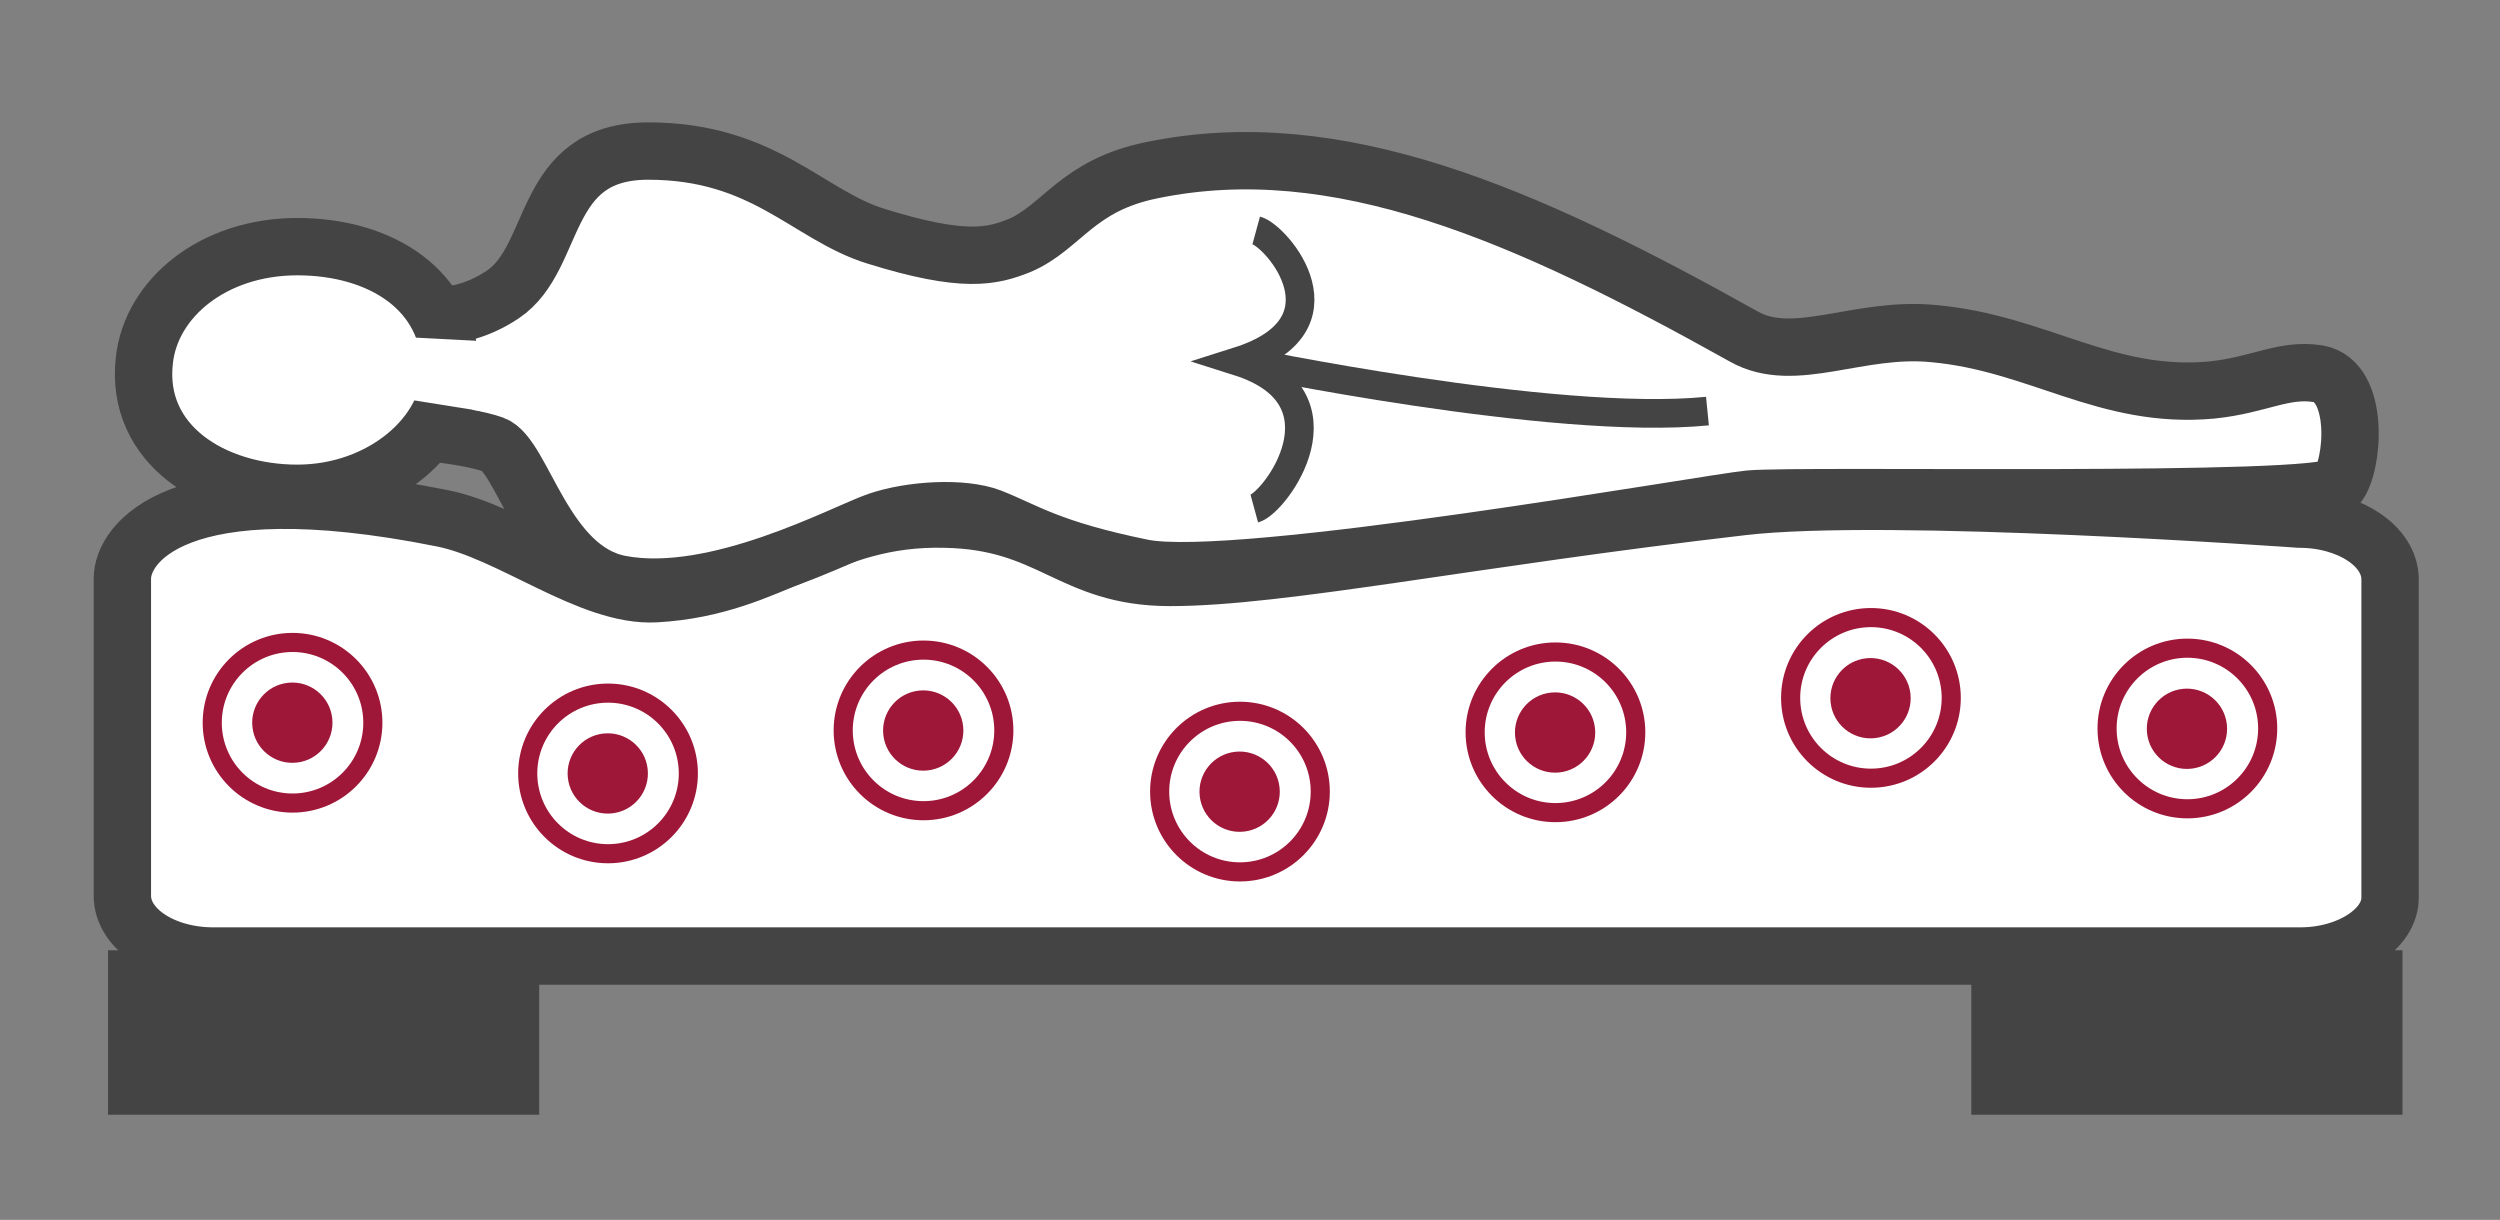 <?xml version="1.0" encoding="utf-8"?>
<!-- Generator: Adobe Illustrator 20.1.0, SVG Export Plug-In . SVG Version: 6.00 Build 0)  -->
<svg version="1.1" xmlns="http://www.w3.org/2000/svg" xmlns:xlink="http://www.w3.org/1999/xlink" x="0px" y="0px"
	 viewBox="0 0 261.5 127.6" style="enable-background:new 0 0 261.5 127.6;" xml:space="preserve">
<rect x="0" y="0" width="261.5" height="127.6" fill="#808080" stroke="none"/>
<style type="text/css">
	.st0{fill:#FFFFFF;stroke:#444444;stroke-width:6;stroke-miterlimit:10;}
	.st1{display:none;fill:#FFFFFF;stroke:#444444;stroke-width:2;stroke-miterlimit:10;}
	.st2{fill:#444444;}
	.st3{display:none;fill:none;stroke:#9F1738;stroke-width:2;stroke-miterlimit:10;}
	.st4{fill:none;stroke:#9F1738;stroke-width:2;stroke-miterlimit:10;}
	.st5{fill:#9F1738;}
	.st6{fill:none;stroke:#444444;stroke-width:3;stroke-miterlimit:10;}
	.st7{fill:#FFFFFF;}
</style>
<g id="Calque_1">
	<path class="st0" d="M240.6,100H22.3c-5.2,0-9.5-2.8-9.5-6.3V60.5c0-3.5,5.4-11.9,33.4-6.3c7.2,1.4,15.5,8.3,22.4,7.9
		c12.4-0.7,17.6-8.1,30.2-7.8c11.2,0.2,13.1,6.1,23.6,6.1c11.6,0,31.3-4.1,59.8-7.4c15.2-1.8,58.3,1.3,58.3,1.3
		c5.2,0,9.5,2.8,9.5,6.3v33.2C250.1,97.1,245.8,100,240.6,100z"/>
	<path class="st1" d="M223.4,98.1H52.7c-4.1,0-7.4-1.1-7.4-2.5V76.7c0-1.4,3.3-2.5,7.4-2.5c0,0,9.4-0.8,18.7,0
		c5.6,0.5,10.3,5.9,17.7,5.5c9.7-0.5,11.8-5.8,23.4-5.5c8.7,0.3,11.9,4.3,20.1,4.3c9.1,0,23.6-4.8,45.9-6.1
		c15.5-0.9,40.9-0.3,45.3,0.6c4.5,1,6.9,2.3,6.9,3.7v18.9C230.8,96.9,227.5,98.1,223.4,98.1z"/>
	<rect x="11.3" y="99.4" class="st2" width="45.1" height="17.2"/>
	<rect x="206.2" y="99.4" class="st2" width="45.1" height="17.2"/>
	<g>
		<line class="st3" x1="83.5" y1="89.4" x2="83.5" y2="97.1"/>
	</g>
	<g>
		<line class="st3" x1="57" y1="82.9" x2="57" y2="97.1"/>
	</g>
	<g>
		<line class="st3" x1="110" y1="82.8" x2="110" y2="97.1"/>
	</g>
	<g>
		<line class="st3" x1="136.5" y1="88.2" x2="136.5" y2="96.7"/>
	</g>
	<g>
		<line class="st3" x1="163" y1="85.5" x2="163" y2="97.1"/>
	</g>
	<g>
		<line class="st3" x1="189.5" y1="81.9" x2="189.5" y2="97.1"/>
	</g>
	<g>
		<line class="st3" x1="216" y1="83" x2="216" y2="96.7"/>
	</g>
</g>
<g id="Calque_3">
	<g>
		<circle class="st4" cx="63.6" cy="80.9" r="8.4"/>
		<ellipse transform="matrix(0.994 -0.108 0.108 0.994 -8.384 7.357)" class="st5" cx="63.6" cy="80.9" rx="4.2" ry="4.2"/>
	</g>
	<g>
		<circle class="st4" cx="30.6" cy="75.6" r="8.4"/>
		<ellipse transform="matrix(0.994 -0.108 0.108 0.994 -8.003 3.752)" class="st5" cx="30.6" cy="75.6" rx="4.2" ry="4.2"/>
	</g>
	<g>
		<circle class="st4" cx="96.6" cy="76.4" r="8.4"/>
		<ellipse transform="matrix(0.994 -0.108 0.108 0.994 -7.702 10.904)" class="st5" cx="96.6" cy="76.4" rx="4.2" ry="4.2"/>
	</g>
	<g>
		<circle class="st4" cx="129.7" cy="82.8" r="8.4"/>
		<ellipse transform="matrix(0.994 -0.108 0.108 0.994 -8.199 14.515)" class="st5" cx="129.7" cy="82.8" rx="4.2" ry="4.2"/>
	</g>
	<g>
		<circle class="st4" cx="162.7" cy="76.6" r="8.4"/>
		<ellipse transform="matrix(0.994 -0.108 0.108 0.994 -7.335 18.053)" class="st5" cx="162.7" cy="76.6" rx="4.2" ry="4.2"/>
	</g>
	<g>
		<circle class="st4" cx="195.7" cy="73" r="8.4"/>
		<ellipse transform="matrix(0.994 -0.108 0.108 0.994 -6.752 21.606)" class="st5" cx="195.7" cy="73" rx="4.2" ry="4.2"/>
	</g>
	<g>
		<circle class="st4" cx="228.8" cy="76.2" r="8.4"/>
		<ellipse transform="matrix(0.994 -0.108 0.108 0.994 -6.902 25.198)" class="st5" cx="228.8" cy="76.2" rx="4.2" ry="4.2"/>
	</g>
</g>
<g id="Calque_2">
	<path class="st0" d="M41.3,32.4c0,0,5.5,2.3,11.3-1.6s3.9-15,15.2-15c12.1,0,16.7,6.7,23.8,8.9c9.3,2.9,12.2,2.1,15,1
		c4.5-1.9,6-6.3,13.9-7.9c19.4-4,39,4.6,61.9,17.4c5.3,3,12-1.1,19.9-0.3c10.9,1,18,6.9,29,5.9c5-0.5,7.6-2.3,11.2-1.7
		c4.4,0.8,3.7,9.7,2,11.7s-55.8,0.9-61.5,1.4c-4.2,0.4-53.7,9.2-63.5,7.2c-9.8-2-12.3-3.9-15.9-5.3c-2.9-1.1-8.3-0.8-11.8,0.4
		c-3.5,1.2-16.9,8.5-26.9,6.6c-8-1.5-10.2-13.5-13.3-14.6s-10.2-1.6-10.2-1.6V32.4z"/>
	<path class="st6" d="M131.2,53.2c2.2-0.6,10.3-11.6-1.7-15.4c12-3.8,4.1-13.1,1.9-13.7"/>
	<path class="st6" d="M129.6,37.7c0,0,32.9,6.9,49,5.3"/>
	<path class="st0" d="M47.1,38.7c0-8.3-7.2-12.9-16-12.9s-15.3,5.4-16,11.9c-1,8.8,7.2,13.9,16,13.9S47.1,45.5,47.1,38.7z"/>
	<polygon class="st7" points="41.2,35.2 52.7,35.8 52.2,43.3 40.3,41.4 	"/>
</g>
</svg>
